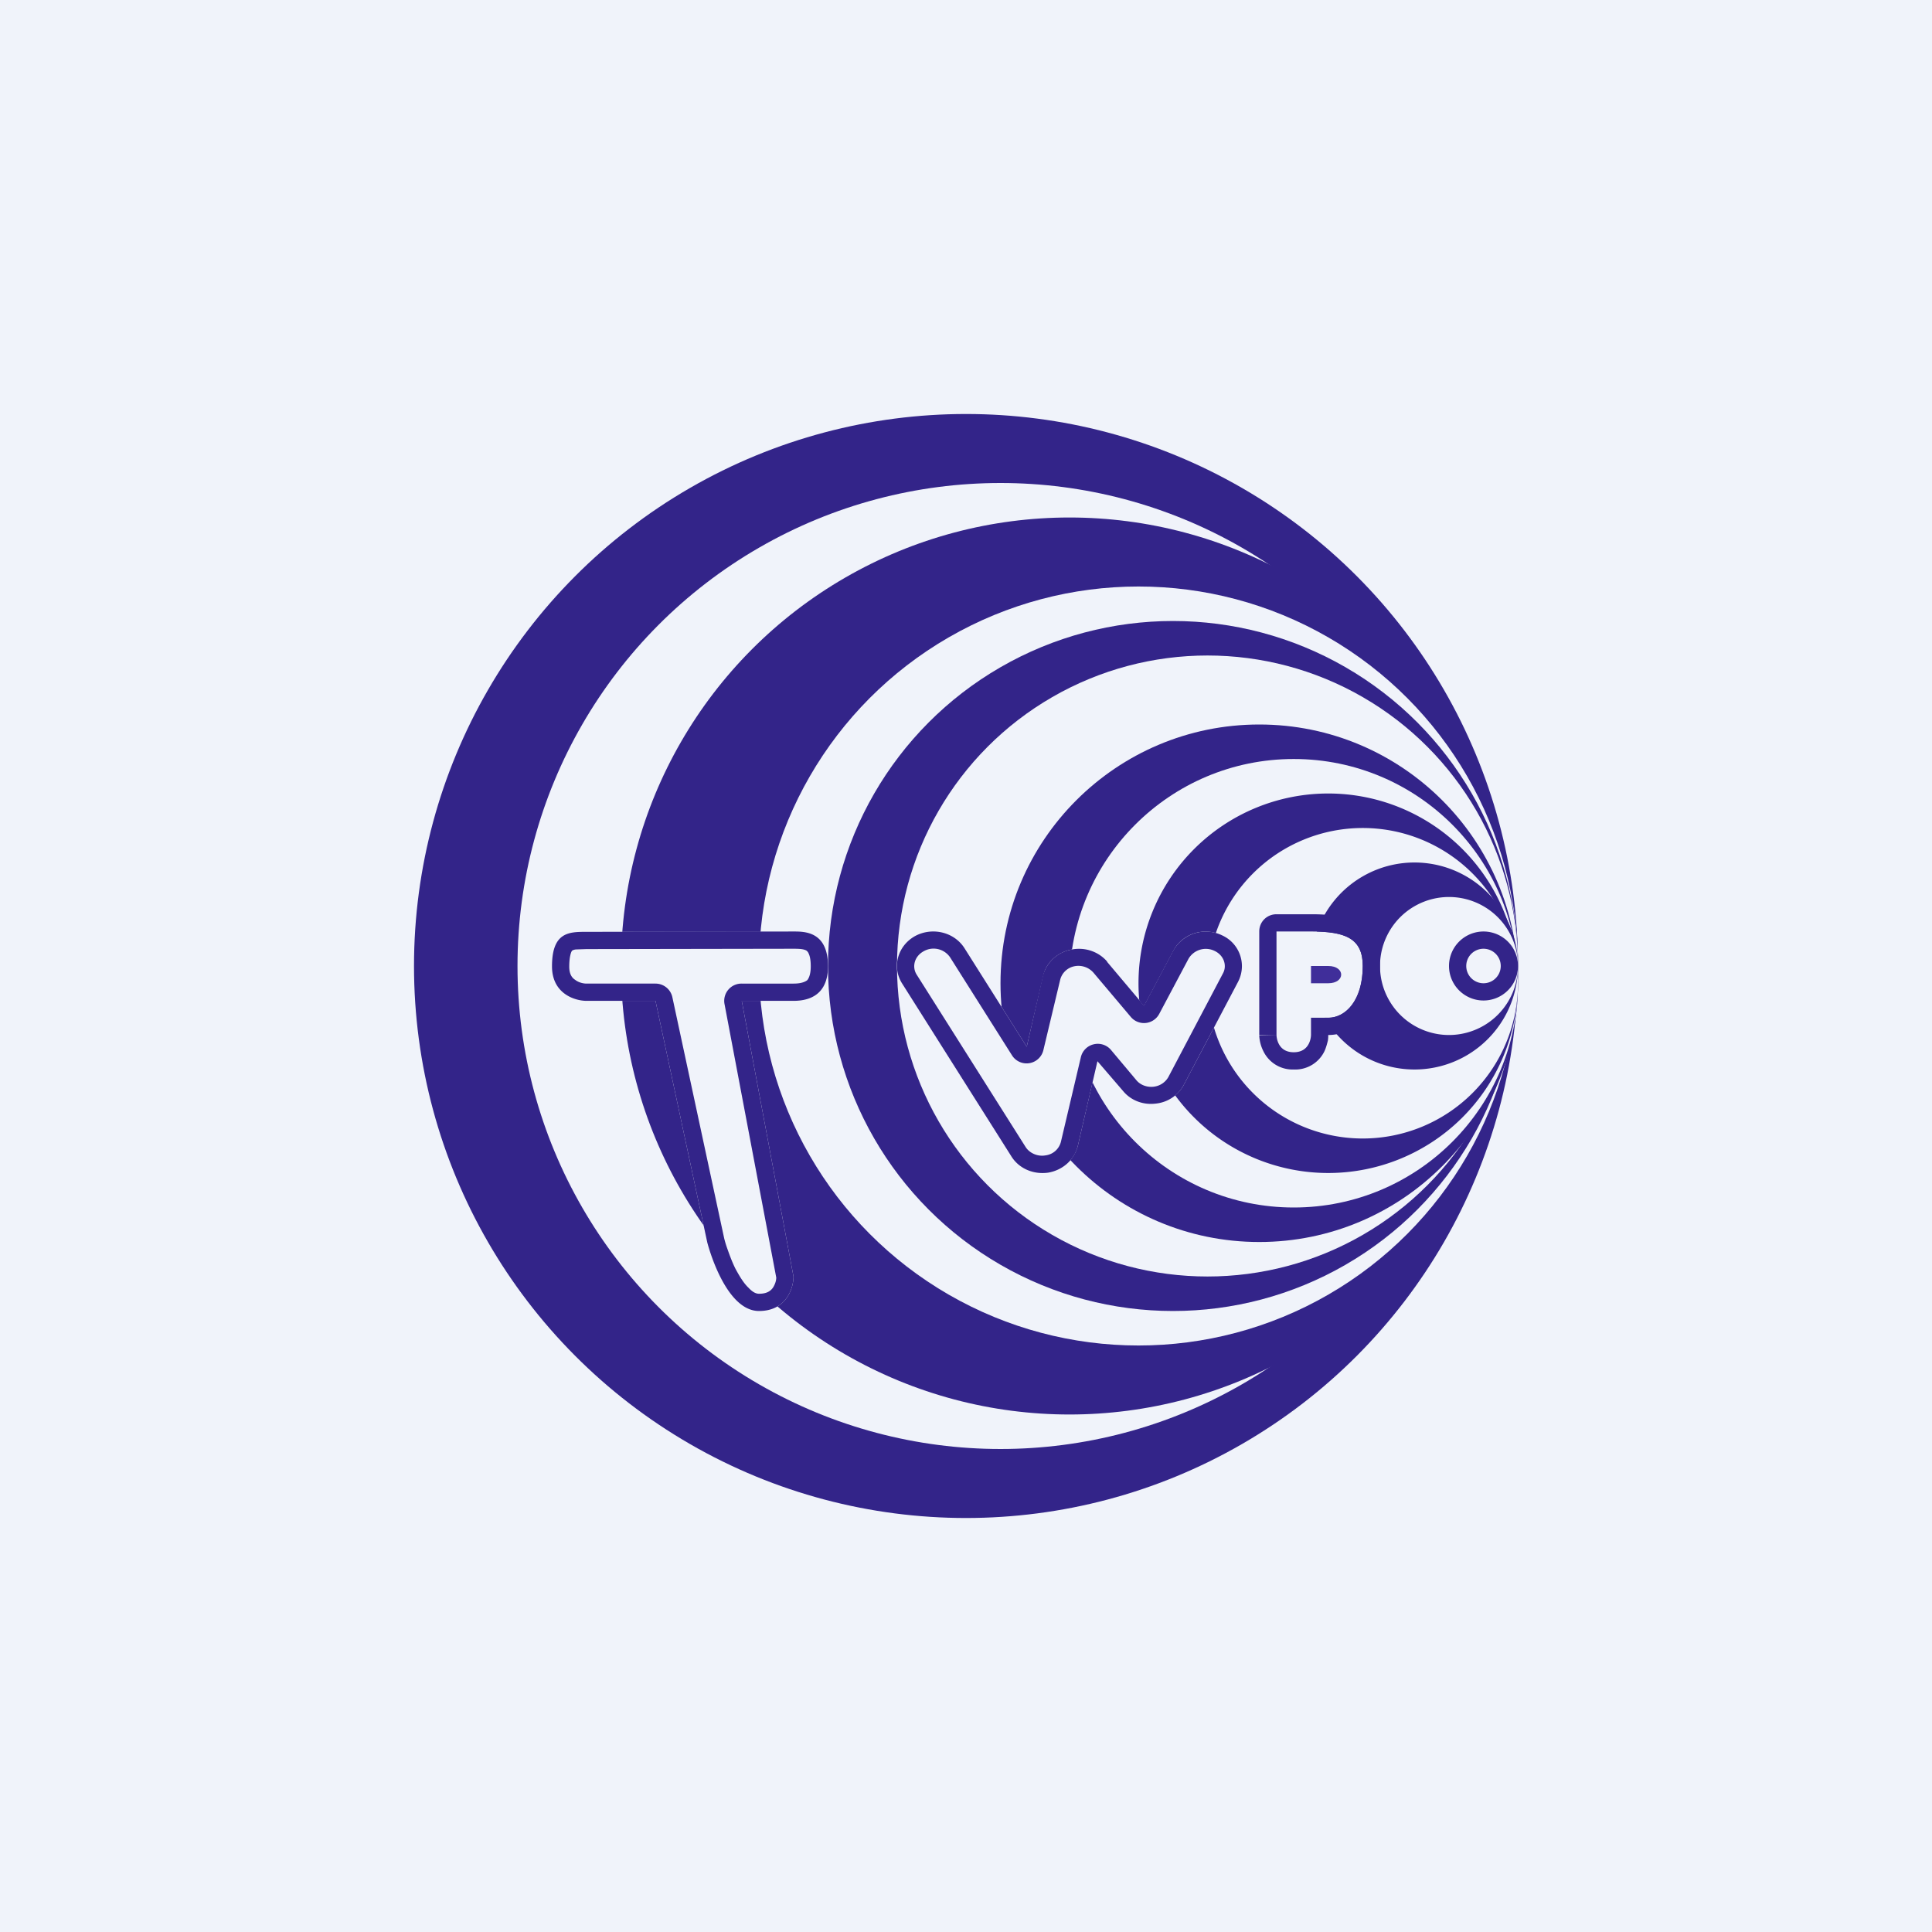 <!-- by TradingView --><svg width="56" height="56" viewBox="0 0 56 56" xmlns="http://www.w3.org/2000/svg"><path fill="#F0F3FA" d="M0 0h56v56H0z"/><circle cx="28" cy="28" r="16" fill="#332489"/><circle cx="29" cy="28" r="14" fill="#F0F3FA"/><circle cx="31" cy="28" r="13" fill="#332489"/><circle cx="33" cy="28" r="11" fill="#F0F3FA"/><circle cx="34" cy="28" r="10" fill="#332489"/><circle cx="35" cy="28" r="9" fill="#F0F3FA"/><circle cx="36.5" cy="28.5" r="7.5" fill="#332489"/><circle cx="37.5" cy="28.5" r="6.5" fill="#F0F3FA"/><path d="M33 28.5a5.5 5.5 0 1 1 11 0 5.5 5.5 0 0 1-11 0Z" fill="#332489"/><path d="M35 28.5a4.5 4.5 0 1 1 9 0 4.5 4.5 0 0 1-9 0Z" fill="#F0F3FA"/><path d="M38 28a3 3 0 1 1 6 0 3 3 0 0 1-6 0Z" fill="#332489"/><path d="M40 28a2 2 0 1 1 4 0 2 2 0 0 1-4 0Z" fill="#F0F3FA"/><path d="M42 28a1 1 0 1 1 2 0 1 1 0 0 1-2 0Z" fill="#332489"/><path d="M42.5 28a.5.5 0 1 1 1 0 .5.5 0 0 1-1 0ZM23 27.01h-6c-.5 0-1 0-1 1 0 .8.67 1 1 1h2l1.5 7S21 38 22 38c.8 0 1-.67 1-1l-1.5-7.99H23c.66 0 1-.35 1-1 0-1-.67-1-1-1Z" fill="#F0F3FA"/><path fill-rule="evenodd" d="m17 27.51-.3.01a.27.27 0 0 0-.11.03s-.02.01-.04.07c-.02.06-.05.18-.05.4 0 .23.09.33.17.38.1.08.24.11.33.11h2a.5.5 0 0 1 .49.4l1.5 6.98a2.93 2.93 0 0 0 .08.27c.06.17.14.4.25.62.12.22.24.42.38.55.13.14.23.17.3.17.24 0 .34-.09.4-.17.06-.09.1-.2.1-.3L21 29.1a.5.5 0 0 1 .5-.59H23c.24 0 .35-.06.4-.1.04-.05.1-.16.1-.4 0-.2-.03-.31-.06-.37a.19.19 0 0 0-.07-.09c-.08-.04-.18-.05-.37-.05l-6 .01Zm6-.51-6 .01c-.5 0-1 0-1 1 0 .8.67 1 1 1h2l1.5 7S21 38 22 38c.8 0 1-.67 1-1l-1.5-7.99H23c.66 0 1-.35 1-1C24 27 23.33 27 23 27Z" fill="#332489"/><path d="M35.42 27.1c.52.25.73.85.47 1.35l-1.58 3c-.16.3-.47.5-.83.54-.36.04-.7-.1-.93-.37l-.74-.87-.57 2.47a1.07 1.07 0 0 1-1.93.3l-3.16-5a.97.97 0 0 1 .36-1.38c.5-.28 1.15-.13 1.45.35l1.8 2.85.48-2.06c.08-.37.4-.67.79-.75.39-.1.8.04 1.05.35l1.08 1.28.85-1.6c.26-.5.89-.7 1.4-.45Z" fill="#F0F3FA"/><path fill-rule="evenodd" d="M31.7 30.27a.5.5 0 0 1 .5.16l.73.87c.11.14.3.22.5.2.2-.02.36-.14.44-.29l1.58-3c.12-.22.03-.52-.25-.65a.58.58 0 0 0-.75.23l-.85 1.6a.5.5 0 0 1-.82.09L31.7 28.2a.58.58 0 0 0-.57-.19.53.53 0 0 0-.4.39l-.49 2.05a.5.5 0 0 1-.9.15l-1.8-2.85a.58.58 0 0 0-.78-.17c-.26.15-.33.45-.19.67l3.16 5c.11.17.34.28.57.24.24-.03.4-.2.45-.39l.58-2.46a.5.5 0 0 1 .37-.37Zm.39-2.4c-.26-.3-.67-.43-1.06-.34-.4.08-.7.38-.8.75l-.47 2.06-1.8-2.85c-.3-.48-.95-.63-1.45-.35-.5.29-.66.9-.36 1.37l3.16 5c.22.36.64.54 1.07.48.42-.07.76-.37.86-.77l.57-2.46.74.86c.22.27.57.41.93.37.36-.03.67-.24.83-.54l1.58-3a.98.98 0 0 0-.47-1.34 1.08 1.08 0 0 0-1.41.44l-.85 1.6-1.07-1.27Z" fill="#332489"/><path d="M37 27v3s0 .5.5.5.5-.5.5-.5v-.5h.5c.5 0 1-.5 1-1.5 0-.8-.5-1-1.5-1h-1Z" fill="#F0F3FA"/><path d="M38 28.5V28h.5c.5 0 .5.5 0 .5H38Z" fill="#402E9A"/><path d="M36.5 27c0-.28.22-.5.5-.5h1c.5 0 1 .04 1.38.27.45.27.62.71.62 1.23 0 1.13-.6 2-1.5 2H38v-.5h.5c.5 0 1-.5 1-1.5 0-.8-.5-1-1.5-1h-1v3h-.5v-3Zm.5 3s0 .5.5.5.5-.5.5-.5h.5v.02a1.04 1.04 0 0 1-.01.14c-.02.08-.05.2-.1.31a.94.94 0 0 1-.89.53.94.94 0 0 1-.88-.53 1.12 1.12 0 0 1-.12-.45v-.01L37 30Z" fill="#332489"/></svg>
